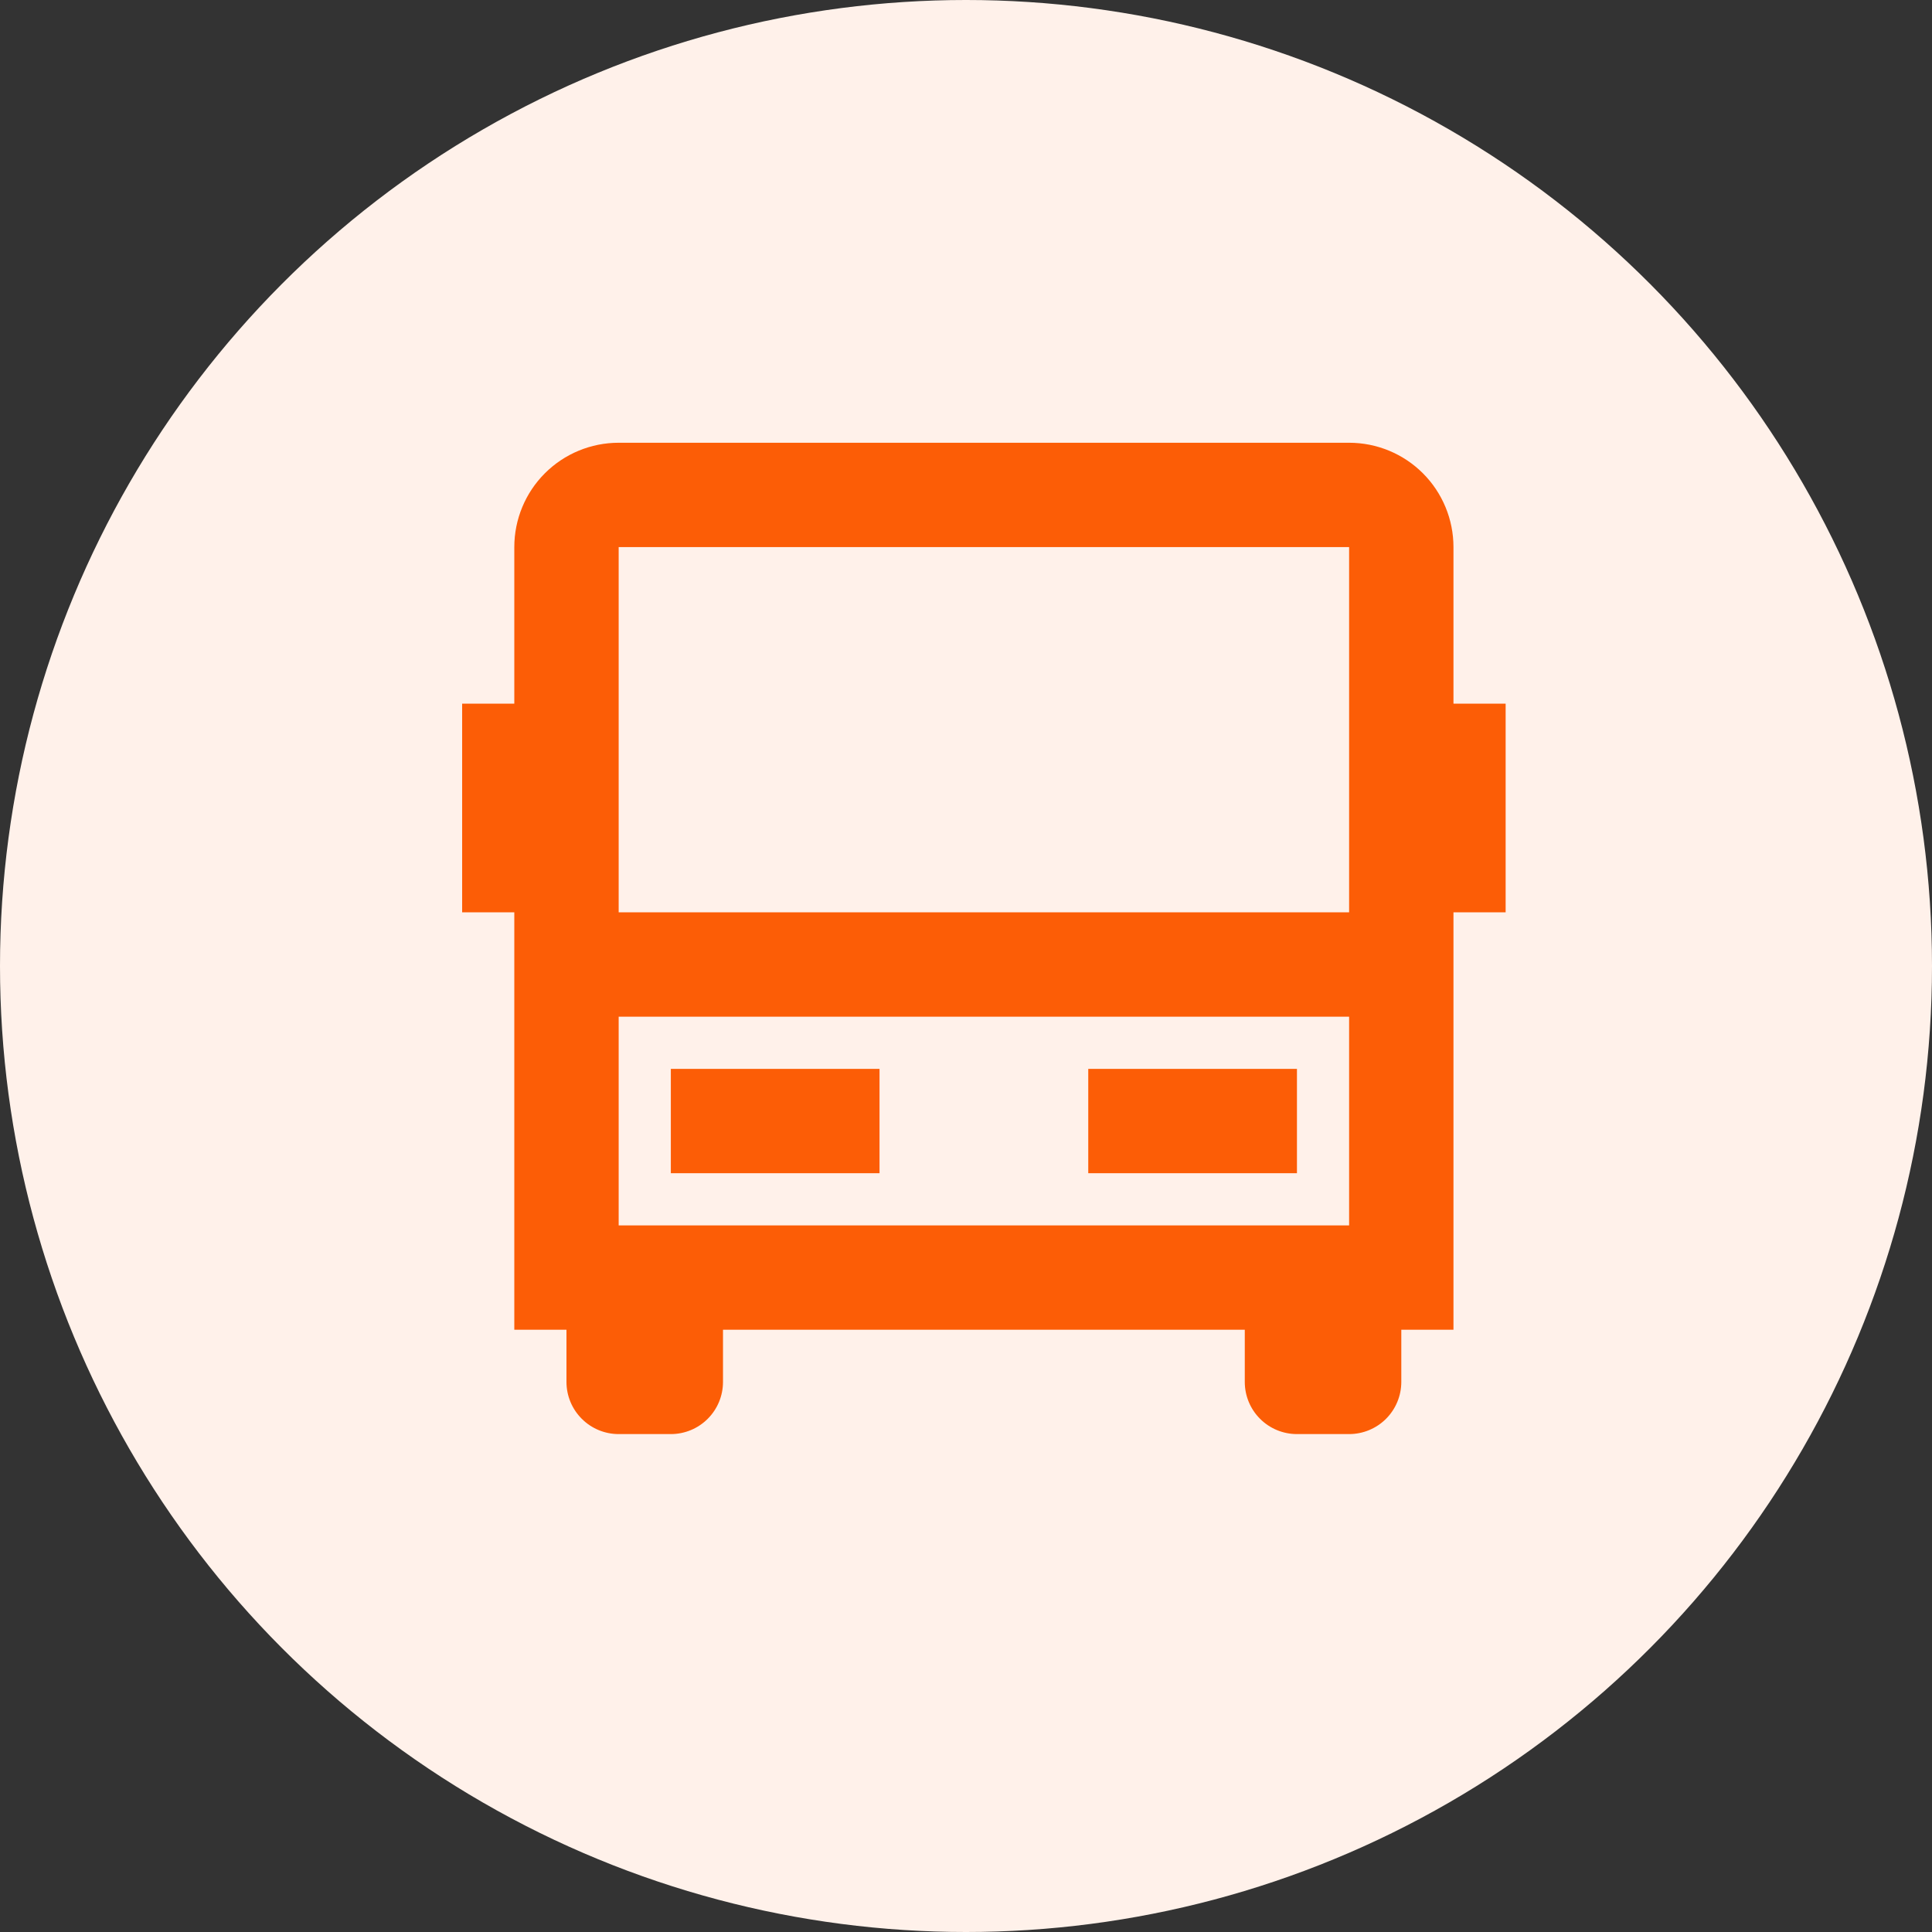 <svg width="54" height="54" viewBox="0 0 54 54" fill="none" xmlns="http://www.w3.org/2000/svg">
<rect x="0" y="0" width="54" height="54" fill="#333333" stroke="none"/>
<circle cx="27" cy="27" r="27" fill="#FFF1EA"/>
<path d="M34.792 37.167H20.208V38.625C20.208 39.012 20.055 39.383 19.781 39.656C19.508 39.93 19.137 40.083 18.75 40.083H17.292C16.905 40.083 16.534 39.93 16.261 39.656C15.987 39.383 15.833 39.012 15.833 38.625V37.167H14.375V25.5H12.917V19.667H14.375V15.292C14.375 14.518 14.682 13.776 15.229 13.229C15.776 12.682 16.518 12.375 17.292 12.375H37.708C38.482 12.375 39.224 12.682 39.771 13.229C40.318 13.776 40.625 14.518 40.625 15.292V19.667H42.083V25.5H40.625V37.167H39.167V38.625C39.167 39.012 39.013 39.383 38.74 39.656C38.466 39.93 38.095 40.083 37.708 40.083H36.25C35.863 40.083 35.492 39.93 35.219 39.656C34.945 39.383 34.792 39.012 34.792 38.625V37.167ZM37.708 25.5V15.292H17.292V25.5H37.708ZM37.708 28.417H17.292V34.25H37.708V28.417ZM18.75 29.875H24.583V32.792H18.75V29.875ZM30.417 29.875H36.25V32.792H30.417V29.875Z" fill="#FC5D06"/>
</svg>
